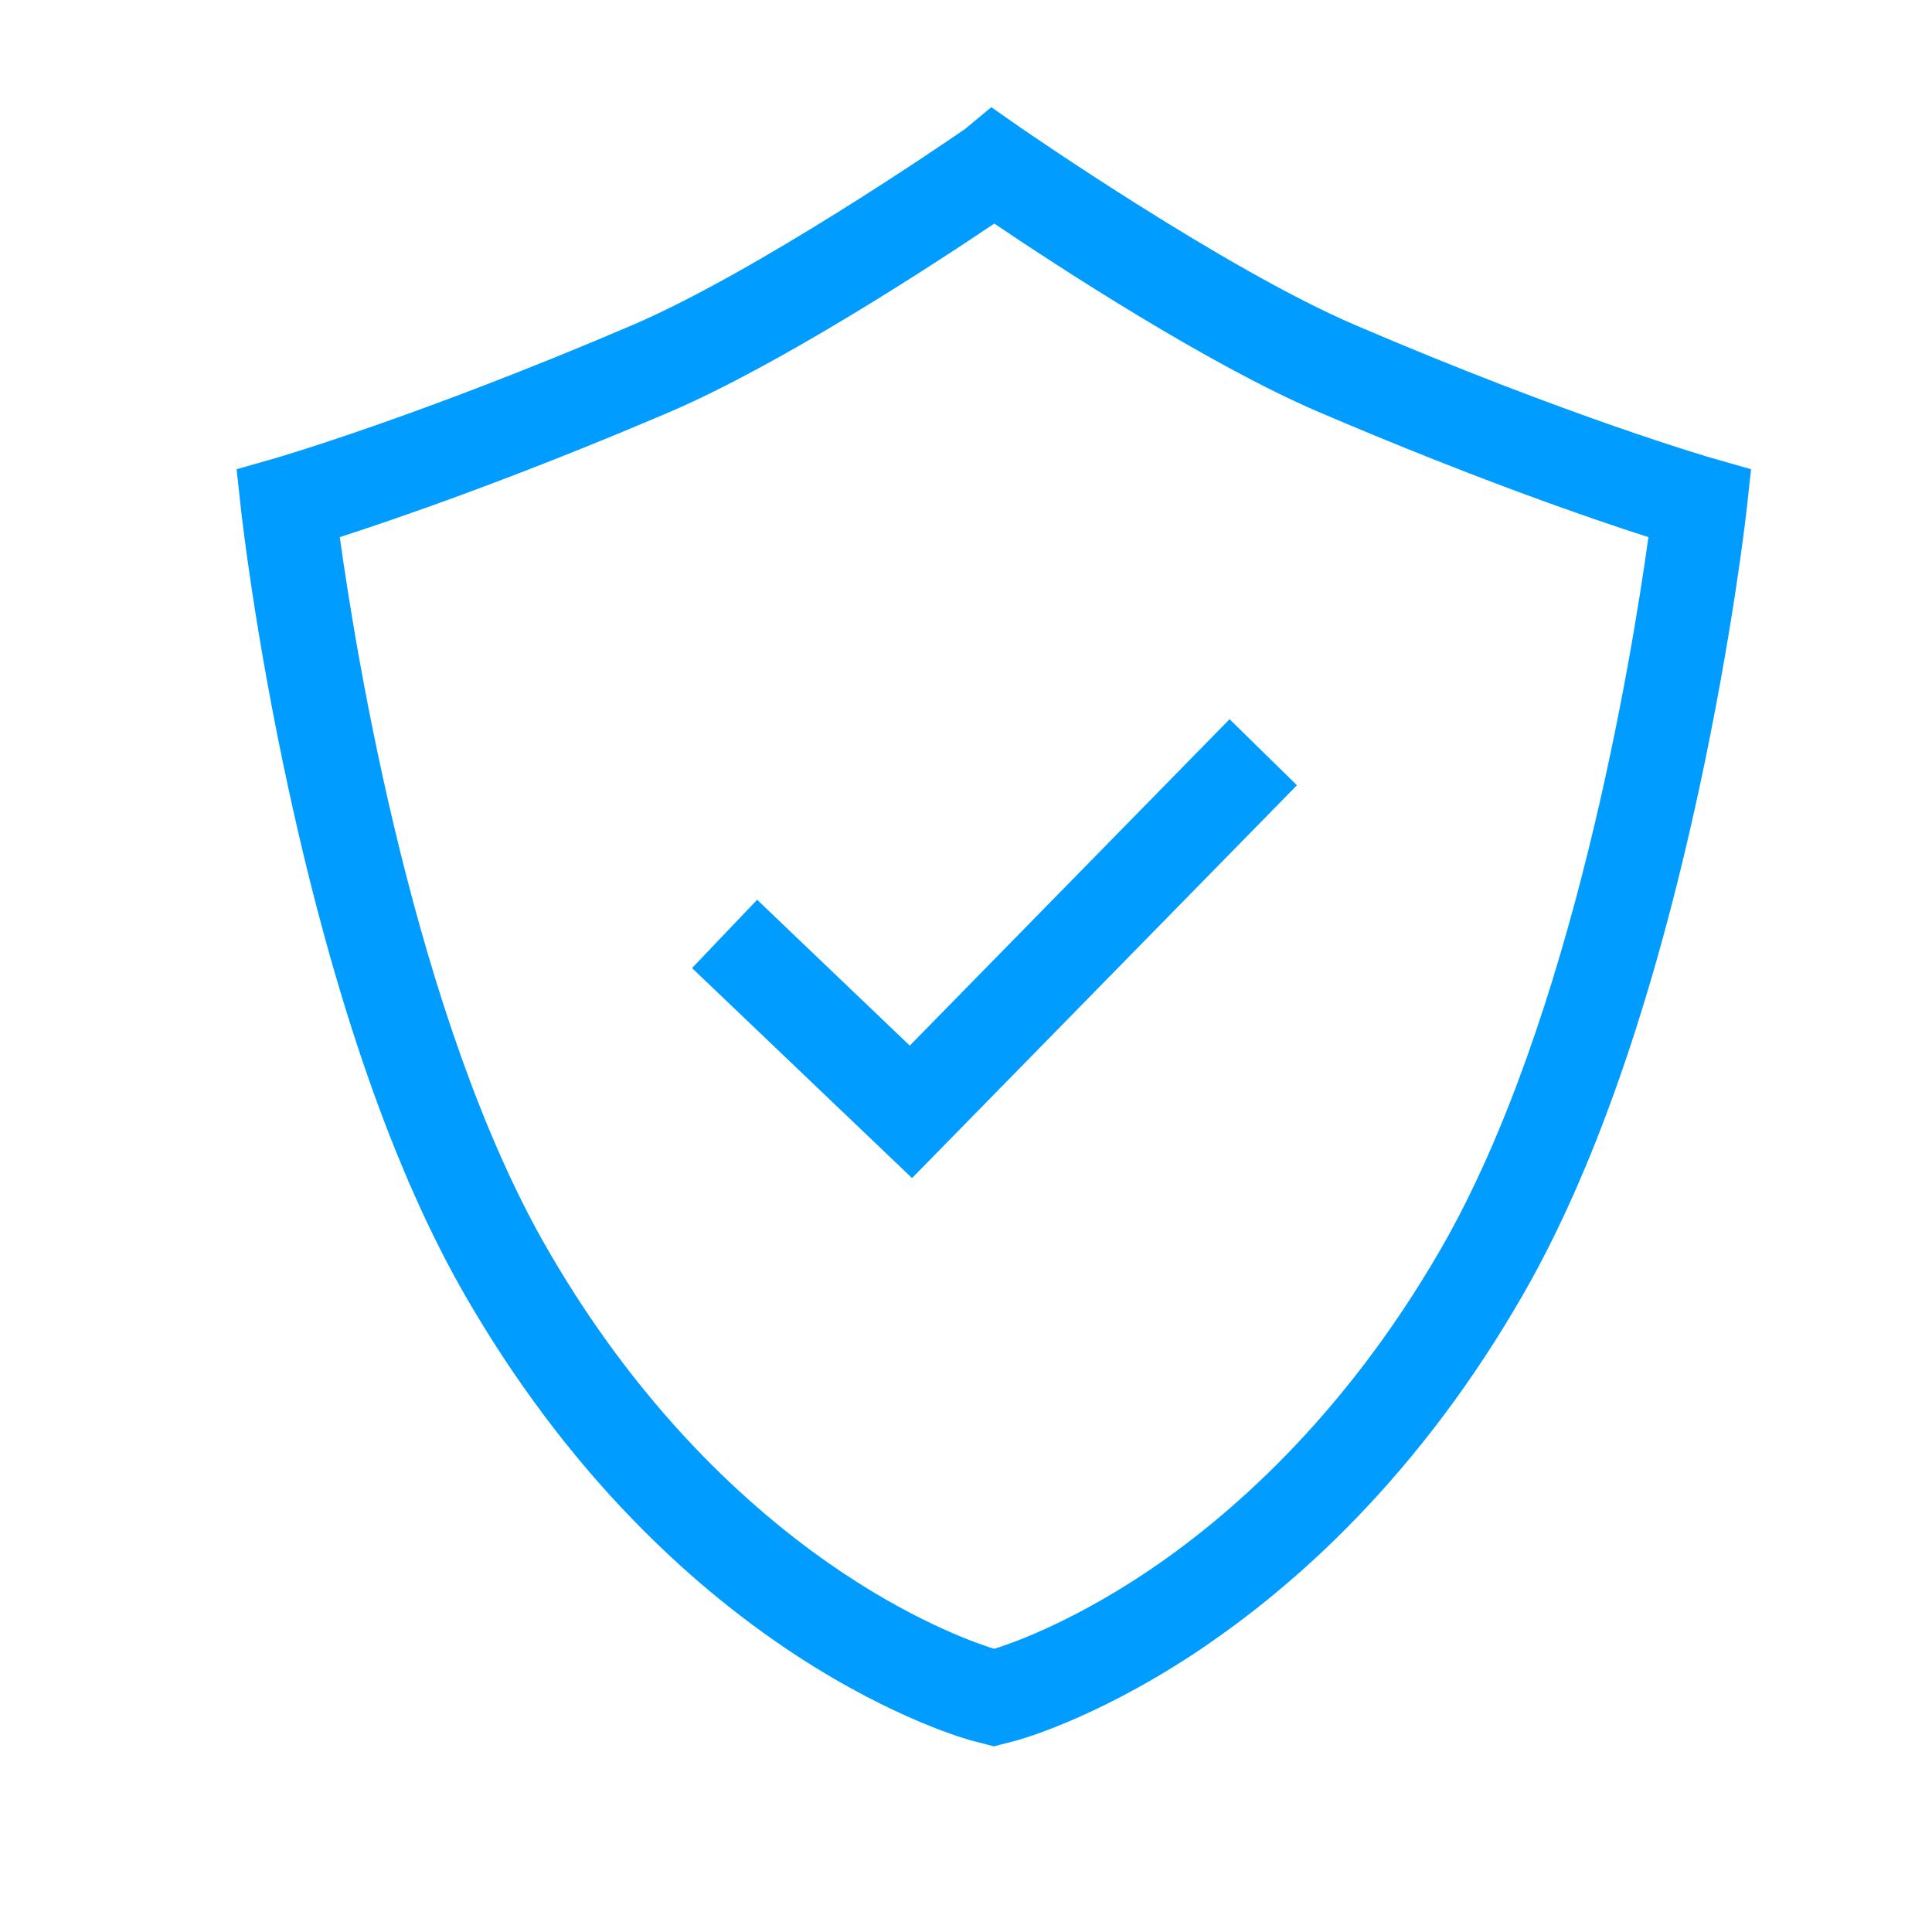 <?xml version="1.0" encoding="UTF-8" standalone="no"?> <svg xmlns="http://www.w3.org/2000/svg" xmlns:xlink="http://www.w3.org/1999/xlink" class="icon" viewBox="0 0 1024 1024" version="1.1" width="60" height="60"><path d="M526.8 925.6l-11.2-2.9c-1.7-0.4-41.2-11-94-45.6-30.5-20-59.6-44.2-86.3-71.8-33.3-34.3-63-74.1-88.5-118.2-37.7-65.4-69.2-155.6-93.7-268.1-18.1-83.2-25.1-146.6-25.4-149.3l-2.3-21 20.3-5.8c0.7-0.2 75.7-21.9 189.5-70.6 66-28.3 166.1-96.9 176.4-104l13.8-11.5L541 67.7c1.1 0.7 108.2 75 177.3 104.6 113.8 48.8 188.8 70.4 189.5 70.6l20.3 5.8-2.3 21c-0.3 2.7-7.4 66.1-25.4 149.3-24.4 112.5-55.9 202.7-93.7 268.1-25.4 44.1-55.2 83.9-88.5 118.2-26.7 27.6-55.8 51.7-86.3 71.8-52.8 34.6-92.3 45.2-93.9 45.6l-11.2 2.9zM180.1 284.7c8.7 62.8 40 256 110.1 377.4 52.2 90.6 114.2 143.4 156.9 171.8 40.9 27.2 72.6 37.8 79.8 40 7-2.1 38.7-12.7 79.8-40 42.7-28.4 104.6-81.2 156.9-171.8C833.7 540.6 865 347.5 873.7 284.7c-30.3-9.7-92.2-31-174.9-66.4-58.8-25.2-139.4-77.9-171.8-99.8-32.4 21.8-112.8 74.4-171.9 99.8-82.9 35.4-144.8 56.6-175 66.4z" fill="#009cff"></path><path d="M483.4 624.4L366.8 513.1l34.5-36.2 80.9 77.3 169.5-173 35.7 35z" fill="#009cff"></path></svg> 